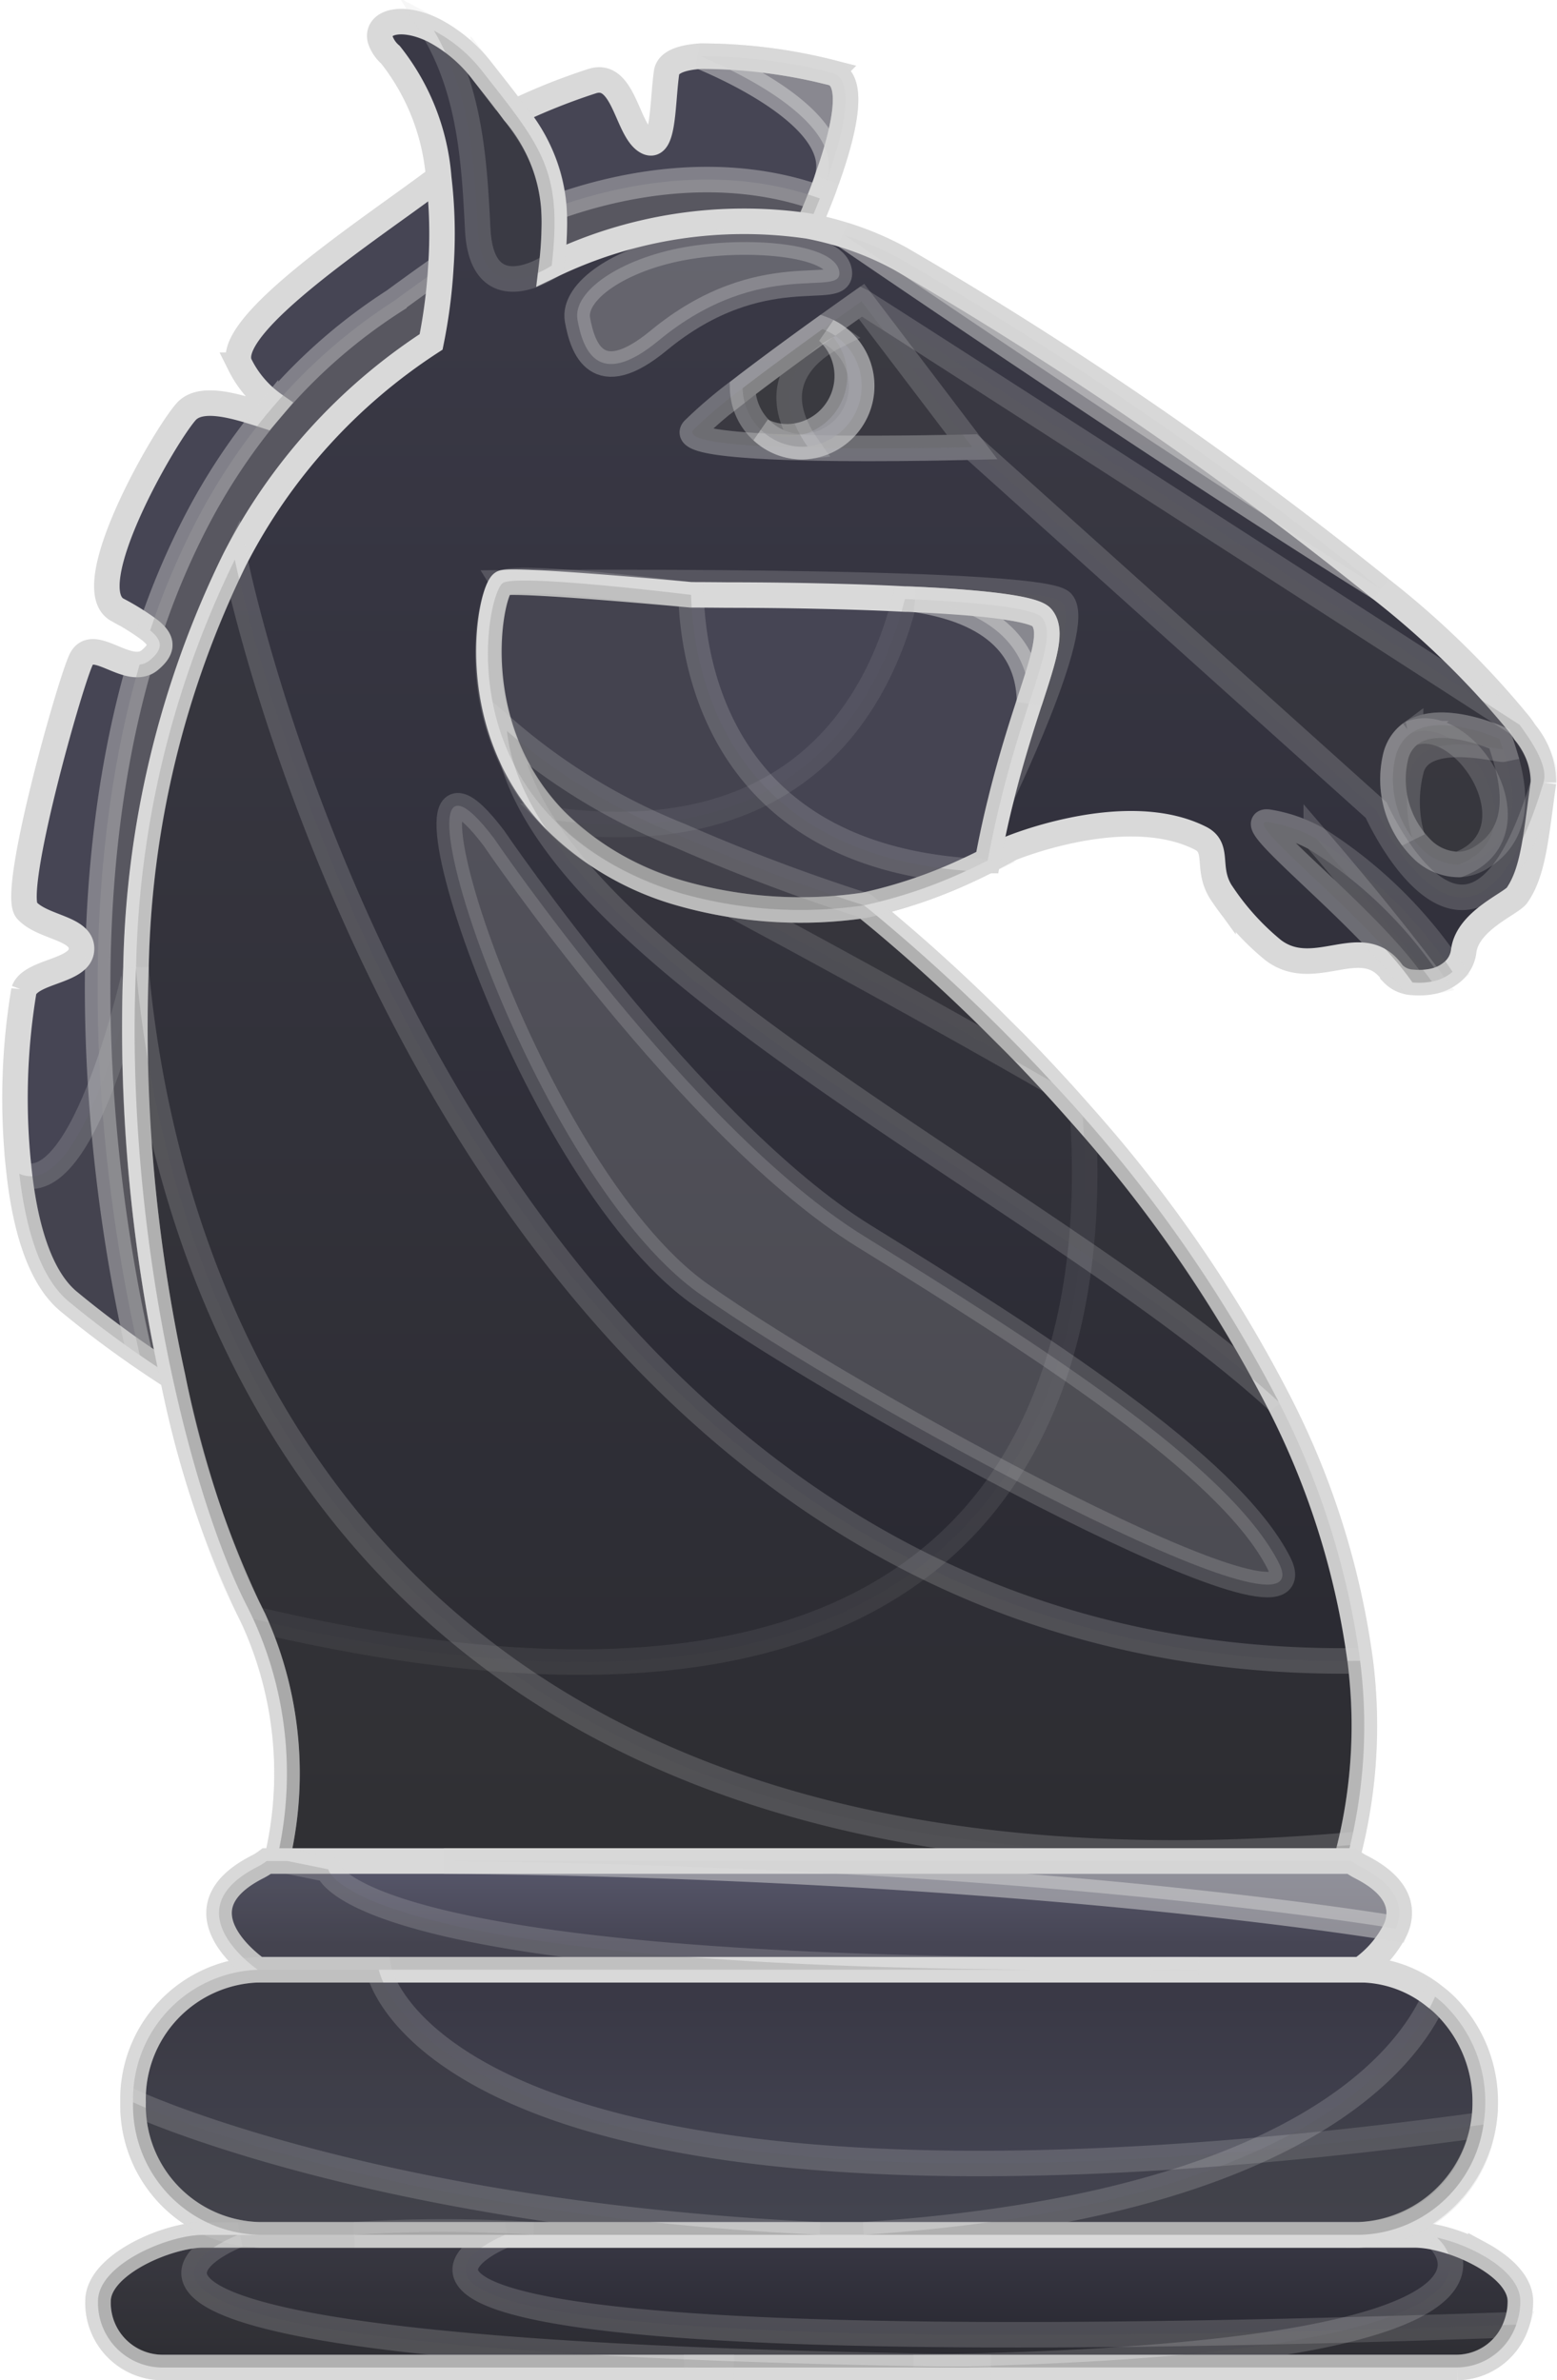 <svg xmlns="http://www.w3.org/2000/svg" xmlns:xlink="http://www.w3.org/1999/xlink" width="61.02" height="93.268" viewBox="0 0 61.02 93.268"><defs><linearGradient id="a" x1="-27.225" y1="0.671" x2="-26.668" y2="0.362" gradientUnits="objectBoundingBox"><stop offset="0" stop-color="#58586c"/><stop offset="0.772" stop-color="#464554"/></linearGradient><linearGradient id="b" x1="-16.192" y1="0.117" x2="-16.192" y2="0.969" gradientUnits="objectBoundingBox"><stop offset="0" stop-color="#3a3946"/><stop offset="1" stop-color="#27272f"/></linearGradient><linearGradient id="c" x1="-41.441" y1="-0.263" x2="-41.372" y2="0.638" xlink:href="#a"/><linearGradient id="d" x1="-235.909" y1="0.5" x2="-234.91" y2="0.5" gradientUnits="objectBoundingBox"><stop offset="0" stop-color="#535361"/><stop offset="1" stop-color="#747385"/></linearGradient><linearGradient id="e" x1="-89.812" y1="18.503" x2="-89.812" y2="19.344" gradientUnits="objectBoundingBox"><stop offset="0" stop-color="#ccc"/><stop offset="1"/></linearGradient><linearGradient id="f" x1="-27.188" y1="0.006" x2="-27.944" y2="0.793" xlink:href="#e"/><linearGradient id="g" x1="-15.994" y1="-0.056" x2="-15.994" y2="0.963" gradientUnits="objectBoundingBox"><stop offset="0" stop-color="#3a3946"/><stop offset="1" stop-color="#26262e"/></linearGradient><linearGradient id="h" x1="-16.85" y1="0.917" x2="-16.85" y2="0.125" gradientUnits="objectBoundingBox"><stop offset="0" stop-color="#454654"/><stop offset="1" stop-color="#3a3946"/></linearGradient><linearGradient id="i" x1="-19.381" y1="0.065" x2="-19.377" y2="1.066" xlink:href="#a"/></defs><g transform="translate(-683.266 -150.049)"><g transform="translate(683.863 150.901)"><path d="M684.024,195.465c.239,2.094.8,4.068,1.94,5.007,1.009.834,1.965,1.538,2.779,2.1,1.516,1.05,2.541,1.612,2.541,1.612l2.864-2.561,13.842-12.356,6.812-30.614s.273-.591.594-1.406c.087-.216.176-.452.261-.7a.244.244,0,0,0,.014-.043c.624-1.742,1.192-3.951.177-4.194a20.849,20.849,0,0,0-5.141-.642c-.74.053-1.261.239-1.318.642-.176,1.247-.1,3.178-.83,2.673s-.865-2.729-2.086-2.337a24.69,24.69,0,0,0-3.423,1.4c-.761.4-1.311.8-1.233,1.1.067.257-1.135,1.137-2.69,2.261-2.935,2.11-7.119,5.079-6.447,6.372a4.176,4.176,0,0,0,1.343,1.555l-.355.419c-1.066-.342-2.524-.828-3.116-.144-.908,1.045-4.249,6.878-2.69,7.752a9.656,9.656,0,0,1,1.289.805c.49.4.516.724-.014,1.167a.735.735,0,0,1-.4.168c-.828.094-1.908-1.02-2.3-.168-.463,1-2.751,9.11-2.123,9.806s2.2.677,2.146,1.545-1.969.818-2.256,1.593A25.7,25.7,0,0,0,684.024,195.465Z" transform="translate(-683.863 -150.319)" stroke="#d9d9d9" stroke-width="1" fill="url(#a)"/><path d="M683.954,179.872c.239,2.094.8,4.068,1.94,5.007,1.009.834,1.965,1.538,2.779,2.1,1.516,1.05,2.541,1.612,2.541,1.612l2.864-2.561-5.555-14.214S686.538,181.009,683.954,179.872Z" transform="translate(-683.793 -134.727)" fill="#3f3f3f" stroke="#d9d9d9" stroke-width="1" opacity="0.2" style="mix-blend-mode:color-burn;isolation:isolate"/><path d="M687.336,200.452c1.516,1.05,2.541,1.612,2.541,1.612l16.706-14.917,6.812-30.614s.273-.591.594-1.406c-5.939-2.13-11.964,1.022-11.964,1.022.059-.539-4.73,3-4.73,3a21.416,21.416,0,0,0-4.678,4.075c-.119.138-.238.278-.355.419a24.131,24.131,0,0,0-2.659,4.029,29.581,29.581,0,0,0-1.859,4.384c.49.4.516.724-.014,1.167a.735.735,0,0,1-.4.169C684.727,182.361,685.582,192.851,687.336,200.452Z" transform="translate(-682.455 -148.203)" fill="#747474" stroke="#d9d9d9" stroke-width="1" opacity="0.4" style="mix-blend-mode:color-burn;isolation:isolate"/><path d="M687.991,204a38.626,38.626,0,0,0,2.958,9.059c.074.142.14.291.214.431a14.607,14.607,0,0,1,.7,10.226s41.893.007,41.9,0a20.048,20.048,0,0,0,.77-8.589,31.335,31.335,0,0,0-3.19-10.143,53.813,53.813,0,0,0-7.679-11.185c-.422-.479-.835-.942-1.24-1.38-.422-.456-.835-.894-1.24-1.307-.2-.206-.4-.4-.6-.6s-.388-.388-.571-.571c-1.4-1.38-2.628-2.479-3.538-3.256-.2-.174-.388-.33-.553-.472l-.289-.239-.546-.447a19.872,19.872,0,0,0,4.836-1.752h.007c.3-.156.6-.314.919-.488,0,0,4.489-1.859,7.406-.4.819.4.174,1.24.9,2.24a10.038,10.038,0,0,0,1.969,2.157c1.644,1.24,3.511-.793,4.685.91a1.129,1.129,0,0,0,.77.348,2.65,2.65,0,0,0,.761-.034,1.717,1.717,0,0,0,.809-.38,1.249,1.249,0,0,0,.44-.819c.156-1.19,1.859-1.843,2.091-2.181.636-.919.736-2.274,1.032-4.414a3.056,3.056,0,0,0-.718-1.96c-.066-.1-.14-.208-.215-.307a34.311,34.311,0,0,0-5.457-5.331,150.207,150.207,0,0,0-18.813-12.929,12.072,12.072,0,0,0-2.19-.926,12.557,12.557,0,0,0-1.413-.355,17.352,17.352,0,0,0-10.061,1.538,13.673,13.673,0,0,0,.1-1.447c.009-.289,0-.553-.016-.809a6.5,6.5,0,0,0-1.562-3.737c-.339-.463-.743-.975-1.206-1.562a5.82,5.82,0,0,0-1.926-1.646c-1.282-.637-2.282-.323-2.109.356a1.357,1.357,0,0,0,.4.594,8.86,8.86,0,0,1,1.892,4.827,18.666,18.666,0,0,1,.083,3.5,20.954,20.954,0,0,1-.381,2.926,22.3,22.3,0,0,0-7.7,8.53,37.9,37.9,0,0,0-3.868,16.011A64.2,64.2,0,0,0,687.991,204Z" transform="translate(-681.821 -150.901)" stroke="#d9d9d9" stroke-width="1" fill="url(#b)"/><path d="M689.826,205.008s41.893.007,41.9,0a20.049,20.049,0,0,0,.77-8.589,31.336,31.336,0,0,0-3.19-10.143,53.81,53.81,0,0,0-7.679-11.185c.6,8.944-1.752,26.957-32.5,19.691A14.607,14.607,0,0,1,689.826,205.008Z" transform="translate(-679.789 -132.19)" fill="#3f3f3f" stroke="#d9d9d9" stroke-width="1" opacity="0.1" style="mix-blend-mode:color-burn;isolation:isolate"/><path d="M698.554,168.886l.791,2.038s7.108,3.763,13.755,7.589a71.46,71.46,0,0,0-6.789-6.452c-.229-.192-.415-.339-.546-.445A74.943,74.943,0,0,1,698.554,168.886Z" transform="translate(-672.5 -136.99)" fill="#3f3f3f" stroke="#d9d9d9" stroke-width="1" opacity="0.2" style="mix-blend-mode:color-burn;isolation:isolate"/><path d="M714.078,171.879s3.332-6.862,2.461-7.812-21.892-.761-21.892-.761,3.556,5.8,18.905,2.345C714.873,165.354,714.078,171.879,714.078,171.879Z" transform="translate(-675.521 -141.318)" fill="#3f3f3f" stroke="#d9d9d9" stroke-width="1" opacity="0.2" style="mix-blend-mode:color-burn;isolation:isolate"/><path d="M709.793,162.79l15.833,14.225s3.733,8.364,6.555-1.073c.17-.562-.264-1.357-.936-2.27-5.393-3.48-25.566-16.483-25.79-16.593,0,0-.642.452-1.527,1.087s-2.032,1.476-3.017,2.229l-.115.09a17.815,17.815,0,0,0-1.923,1.624C698.09,163.015,707.287,162.85,709.793,162.79Z" transform="translate(-672.289 -146.122)" fill="#3f3f3f" stroke="#d9d9d9" stroke-width="1" opacity="0.2" style="mix-blend-mode:color-burn;isolation:isolate"/><path d="M709.793,162.79l-4.338-5.711s-.642.452-1.527,1.087-2.032,1.476-3.017,2.229l-.115.09a17.815,17.815,0,0,0-1.923,1.624C698.09,163.015,707.287,162.85,709.793,162.79Z" transform="translate(-672.289 -146.122)" fill="#3f3f3f" stroke="#d9d9d9" stroke-width="1" opacity="0.2" style="mix-blend-mode:color-burn;isolation:isolate"/><path d="M715.419,171.267a2.059,2.059,0,0,0,1.467.635,1.736,1.736,0,0,0,.874-.27c1.683-1.034,1.291-2.912.862-4.247-.044-.14-.089-.273-.131-.4,0,0-2.314-1.064-3.49-.209a1.565,1.565,0,0,0-.6.963A3.847,3.847,0,0,0,715.419,171.267Z" transform="translate(-660.316 -138.878)" fill="#3f3f3f" stroke="#d9d9d9" stroke-width="1" opacity="0.2" style="mix-blend-mode:color-burn;isolation:isolate"/><path d="M715.419,171.168a2.059,2.059,0,0,0,1.467.635c3.219-1.227.273-6-1.885-5.125a1.565,1.565,0,0,0-.6.963A3.847,3.847,0,0,0,715.419,171.168Z" transform="translate(-660.316 -138.779)" fill="#3f3f3f" stroke="#d9d9d9" stroke-width="1" opacity="0.2" style="mix-blend-mode:color-burn;isolation:isolate"/><path d="M690.946,203.874a14.525,14.525,0,0,1,.912,10.65s41.891.011,41.9,0c.145-.458.277-.91.385-1.366a20.178,20.178,0,0,0,.385-7.22c-35.356.559-44.1-43.15-44.1-43.15l0,0a37.984,37.984,0,0,0-3.87,16v.011C686.1,189.232,688.7,199.546,690.946,203.874Z" transform="translate(-681.822 -141.709)" fill="#3f3f3f" stroke="#d9d9d9" stroke-width="1" opacity="0.2" style="mix-blend-mode:color-burn;isolation:isolate"/><path d="M690.946,196.891a14.525,14.525,0,0,1,.912,10.65s41.891.011,41.9,0c.145-.458.277-.91.385-1.366-40.357,3.51-46.655-23.8-47.591-34.363C686.1,182.249,688.7,192.563,690.946,196.891Z" transform="translate(-681.822 -134.727)" fill="#3f3f3f" stroke="#d9d9d9" stroke-width="1" opacity="0.2" style="mix-blend-mode:color-burn;isolation:isolate"/><path d="M696.931,172.617a11.334,11.334,0,0,0,4.927,2.861,17.166,17.166,0,0,0,7.174.47,19.06,19.06,0,0,0,4.01-1.355c.273-.124.546-.257.827-.4h.007c.167-.892.348-1.719.539-2.463v-.007c.38-1.522.777-2.761,1.1-3.753.58-1.779.919-2.786.481-3.308-.314-.364-2.447-.587-4.943-.7-.142-.009-.282-.016-.422-.016-1.093-.059-2.233-.092-3.315-.117H707.3c-1.4-.032-2.7-.041-3.629-.041-.876-.009-1.422-.009-1.422-.009s-6.762-.628-7.365-.47C694.434,163.434,693.219,168.8,696.931,172.617Z" transform="translate(-675.766 -141.322)" stroke="#d9d9d9" stroke-width="1" fill="url(#c)"/><path d="M695.8,172.328a11.334,11.334,0,0,0,4.927,2.861,17.166,17.166,0,0,0,7.174.47,19.059,19.059,0,0,0,4.01-1.355c.273-.124.546-.257.826-.4h.007c.167-.892.348-1.718.539-2.463v-.007c.379-1.522.777-2.761,1.1-3.753.58-1.779.919-2.786.481-3.308-.314-.364-2.447-.587-4.943-.7-.142-.009-.282-.016-.422-.016C708.552,167.46,705.533,173.568,695.8,172.328Z" transform="translate(-674.633 -141.033)" fill="#3f3f3f" stroke="#d9d9d9" stroke-width="1" opacity="0.1" style="mix-blend-mode:color-burn;isolation:isolate"/><path d="M693.117,151.1c1.429,2.423,1.584,5.2,1.713,7.775.165,3.293,2.9,1.426,2.9,1.426.422-3.676-.353-4.609-2.68-7.559A5.821,5.821,0,0,0,693.117,151.1Z" transform="translate(-676.705 -150.748)" fill="#3f3f3f" stroke="#d9d9d9" stroke-width="1" opacity="0.2" style="mix-blend-mode:color-burn;isolation:isolate"/><path d="M699.937,160.012a2.351,2.351,0,0,0,2.328,2.29,1.717,1.717,0,0,0,.213-.012,2.385,2.385,0,0,0,1.1-4.329,2.227,2.227,0,0,0-.511-.268c-.892.644-2.032,1.476-3.017,2.229Z" transform="translate(-671.43 -145.648)" fill="#3f3f3f" stroke="#d9d9d9" stroke-width="1" opacity="0.2" style="mix-blend-mode:color-burn;isolation:isolate"/><path d="M700.37,161.644a2.282,2.282,0,0,0,1.561.617,2.382,2.382,0,0,0,1.011-4.517,2.384,2.384,0,0,1-1.578,4.129A2.233,2.233,0,0,1,700.37,161.644Z" transform="translate(-671.095 -145.608)" stroke="#d9d9d9" stroke-width="1" opacity="0.5" fill="url(#d)"/><path d="M699.937,160.012a2.351,2.351,0,0,0,2.328,2.29,1.717,1.717,0,0,0,.213-.012c-1.781-2.527.206-3.882,1.1-4.329a2.227,2.227,0,0,0-.511-.268c-.892.644-2.032,1.476-3.017,2.229Z" transform="translate(-671.43 -145.648)" fill="#3f3f3f" stroke="#d9d9d9" stroke-width="1" opacity="0.2" style="mix-blend-mode:color-burn;isolation:isolate"/><path d="M715.068,170.865a5.034,5.034,0,0,1-.05-2.655c.385-1.632,3.448-.793,3.6-.825-.044-.14-.089-.273-.131-.4,0,0-3.531-1.626-4.091.754A3.87,3.87,0,0,0,715.068,170.865Z" transform="translate(-660.316 -138.878)" fill="#3f3f3f" stroke="#d9d9d9" stroke-width="1" opacity="0.2" style="mix-blend-mode:color-burn;isolation:isolate"/><path d="M701.871,175.5a17.165,17.165,0,0,0,7.177.472,19.069,19.069,0,0,0,4.01-1.353c-9.564-.727-10.71-8-10.788-10.811,0,0-6.672-.825-7.36-.474S692.428,172.591,701.871,175.5Z" transform="translate(-675.784 -141.349)" fill="#3f3f3f" stroke="#d9d9d9" stroke-width="1" opacity="0.2" style="mix-blend-mode:color-burn;isolation:isolate"/><path d="M694.73,166.572c.913,8.749,21.378,18.151,30.243,26.288a55.728,55.728,0,0,0-8.915-12.558,71.458,71.458,0,0,0-6.789-6.452c-.229-.192-.415-.339-.546-.445a74.937,74.937,0,0,1-7.211-2.729A23.926,23.926,0,0,1,694.73,166.572Z" transform="translate(-675.458 -138.78)" fill="#3f3f3f" stroke="#d9d9d9" stroke-width="1" opacity="0.2" style="mix-blend-mode:color-burn;isolation:isolate"/><path d="M703.964,156.505c.624-1.742,1.192-3.951.177-4.194a20.849,20.849,0,0,0-5.141-.642C700.277,152.2,704.712,154.226,703.964,156.505Z" transform="translate(-672.155 -150.319)" fill="#ccc" stroke="#d9d9d9" stroke-width="1" opacity="0.5" style="mix-blend-mode:soft-light;isolation:isolate"/><path d="M696.294,158.812c.2,1.11.763,2.809,3.182.814,4.058-3.347,7.271-1.607,7.074-2.719s-3.623-1.382-6.11-.929S696.1,157.7,696.294,158.812Z" transform="translate(-674.259 -147.135)" stroke="#d9d9d9" stroke-width="1" opacity="0.3" fill="url(#e)" style="mix-blend-mode:screen;isolation:isolate"/><path d="M695.2,169.489s7.752,11.421,14.511,15.6,14.3,8.963,16.252,12.8-16.612-6.228-22.67-10.518C696.312,182.43,690.392,163.151,695.2,169.489Z" transform="translate(-676.445 -137.502)" stroke="#d9d9d9" stroke-width="1" opacity="0.2" fill="url(#f)" style="mix-blend-mode:screen;isolation:isolate"/><path d="M708.7,164.373c-.314-.369-2.446-.585-4.939-.708,3.5.536,4.443,2.3,4.464,4.015C708.8,165.9,709.138,164.89,708.7,164.373Z" transform="translate(-668.474 -141.028)" fill="#ccc" stroke="#d9d9d9" stroke-width="1" opacity="0.5" style="mix-blend-mode:soft-light;isolation:isolate"/><path d="M702.189,155.617c3.15,2.153,13.368,9.091,21,13.851a149.842,149.842,0,0,0-18.815-12.923A12.14,12.14,0,0,0,702.189,155.617Z" transform="translate(-669.689 -147.253)" fill="#ccc" stroke="#d9d9d9" stroke-width="1" opacity="0.5" style="mix-blend-mode:soft-light;isolation:isolate"/><path d="M685.693,202.4a2.534,2.534,0,0,0,2.472,2.6h50.8a2.481,2.481,0,0,0,2.311-1.679,2.649,2.649,0,0,0,.16-.917c0-.716-.692-1.369-1.548-1.836a6.639,6.639,0,0,0-1.719-.653,4.09,4.09,0,0,0-.851-.11h-47.5C688.444,199.8,685.693,200.96,685.693,202.4Z" transform="translate(-682.448 -113.079)" stroke="#d9d9d9" stroke-width="1" fill="url(#g)"/><path d="M686.467,199.137a5.072,5.072,0,0,0,4.941,5.193h43.108a5.176,5.176,0,0,0,4.943-5.193,5.309,5.309,0,0,0-1.449-3.671,3.922,3.922,0,0,0-.516-.463,4.725,4.725,0,0,0-2.978-1.061H691.408A5.073,5.073,0,0,0,686.467,199.137Z" transform="translate(-681.849 -117.609)" stroke="#d9d9d9" stroke-width="1" fill="url(#h)"/><path d="M689.885,195.8H733.1a4.2,4.2,0,0,0,1.387-1.61c.309-.747.156-1.649-1.387-2.426a2.565,2.565,0,0,1-.351-.222h-42.51a2.565,2.565,0,0,1-.351.222C686.469,193.492,689.885,195.8,689.885,195.8Z" transform="translate(-680.379 -119.467)" stroke="#d9d9d9" stroke-width="1" fill="url(#i)"/><path d="M689.885,195.8h30.426c-26.962-.172-27.666-3.934-27.666-3.934l-1.6-.325h-.809a2.565,2.565,0,0,1-.351.222C686.469,193.492,689.885,195.8,689.885,195.8Z" transform="translate(-680.379 -119.467)" fill="#3f3f3f" stroke="#d9d9d9" stroke-width="1" opacity="0.2" style="mix-blend-mode:color-burn;isolation:isolate"/><path d="M686.467,199.137a5.073,5.073,0,0,0,4.945,5.193h43.106a5.02,5.02,0,0,0,4.872-4.317c-3.164.433-6.09.763-8.809,1-32.651,2.88-34.482-7.069-34.482-7.069h-4.687A5.073,5.073,0,0,0,686.467,199.137Z" transform="translate(-681.849 -117.609)" fill="#3f3f3f" stroke="#d9d9d9" stroke-width="1" opacity="0.2" style="mix-blend-mode:color-burn;isolation:isolate"/><path d="M685.693,202.4a2.534,2.534,0,0,0,2.472,2.6h50.8a2.481,2.481,0,0,0,2.311-1.679c-53.254,1.875-39.632-3.515-39.632-3.515H689.813C688.444,199.8,685.693,200.96,685.693,202.4Z" transform="translate(-682.448 -113.079)" fill="#3f3f3f" stroke="#d9d9d9" stroke-width="1" opacity="0.2" style="mix-blend-mode:color-burn;isolation:isolate"/><path d="M718.088,200.549c-3.366,1.536-8.282,2.839-15.47,3.318h19.407a5.02,5.02,0,0,0,4.872-4.317,5.225,5.225,0,0,0,.071-.876A5.3,5.3,0,0,0,725.517,195a3.514,3.514,0,0,0-.516-.463C724.387,195.938,722.69,198.455,718.088,200.549Z" transform="translate(-669.357 -117.146)" fill="#3f3f3f" stroke="#d9d9d9" stroke-width="1" opacity="0.2" style="mix-blend-mode:color-burn;isolation:isolate"/><path d="M691.36,199.849h7A53.9,53.9,0,0,0,691.36,199.849Z" transform="translate(-678.065 -113.128)" fill="#3f3f3f" stroke="#d9d9d9" stroke-width="1" opacity="0.2" style="mix-blend-mode:color-burn;isolation:isolate"/><path d="M703.711,204.947h21.314a2.481,2.481,0,0,0,2.311-1.679,2.649,2.649,0,0,0,.16-.917c0-.717-.692-1.369-1.548-1.836a6.639,6.639,0,0,0-1.719-.653S729.96,204.583,703.711,204.947Z" transform="translate(-668.511 -113.031)" fill="#3f3f3f" stroke="#d9d9d9" stroke-width="1" opacity="0.2" style="mix-blend-mode:color-burn;isolation:isolate"/><path d="M698.643,202.732h1.96C699.916,202.727,699.267,202.72,698.643,202.732Z" transform="translate(-672.431 -110.816)" fill="#3f3f3f" stroke="#d9d9d9" stroke-width="1" opacity="0.2" style="mix-blend-mode:color-burn;isolation:isolate"/><path d="M685.693,202.4a2.534,2.534,0,0,0,2.472,2.6h32.508c-.466-.012-.954-.025-1.46-.03-37.869-.564-29.314-4.639-28.046-5.164h-1.355C688.444,199.8,685.693,200.96,685.693,202.4Z" transform="translate(-682.448 -113.079)" fill="#3f3f3f" stroke="#d9d9d9" stroke-width="1" opacity="0.2" style="mix-blend-mode:color-burn;isolation:isolate"/><path d="M693.332,191.541c21.856.2,35.838,2.407,37.314,2.65.309-.75.154-1.649-1.389-2.43a2.642,2.642,0,0,1-.351-.22Z" transform="translate(-676.539 -119.467)" fill="#ccc" stroke="#d9d9d9" stroke-width="1" opacity="0.5" style="mix-blend-mode:soft-light;isolation:isolate"/><path d="M686.467,196.872a5.073,5.073,0,0,0,4.945,5.193h21.959C695.794,201.235,686.467,196.872,686.467,196.872Z" transform="translate(-681.849 -115.343)" fill="#3f3f3f" stroke="#d9d9d9" stroke-width="1" opacity="0.2" style="mix-blend-mode:color-burn;isolation:isolate"/><path d="M708.959,193.943h1.857C710.245,193.94,709.624,193.94,708.959,193.943Z" transform="translate(-664.452 -117.611)" fill="#3f3f3f" stroke="#d9d9d9" stroke-width="1" opacity="0.2" style="mix-blend-mode:color-burn;isolation:isolate"/><path d="M717.283,174.866a2.65,2.65,0,0,0,.761-.034,1.717,1.717,0,0,0,.809-.38,17.593,17.593,0,0,0-5.34-5.216,5.788,5.788,0,0,0-1.876-.646C710.422,168.418,715.465,172.245,717.283,174.866Z" transform="translate(-662.525 -137.222)" fill="#3f3f3f" stroke="#d9d9d9" stroke-width="1" opacity="0.2" style="mix-blend-mode:color-burn;isolation:isolate"/><path d="M717.283,174.866a2.65,2.65,0,0,0,.761-.034c-1.6-2.157-3.671-4.6-4.531-5.6a5.788,5.788,0,0,0-1.876-.646C710.422,168.418,715.465,172.245,717.283,174.866Z" transform="translate(-662.525 -137.222)" fill="#3f3f3f" stroke="#d9d9d9" stroke-width="1" opacity="0.2" style="mix-blend-mode:color-burn;isolation:isolate"/></g></g></svg>